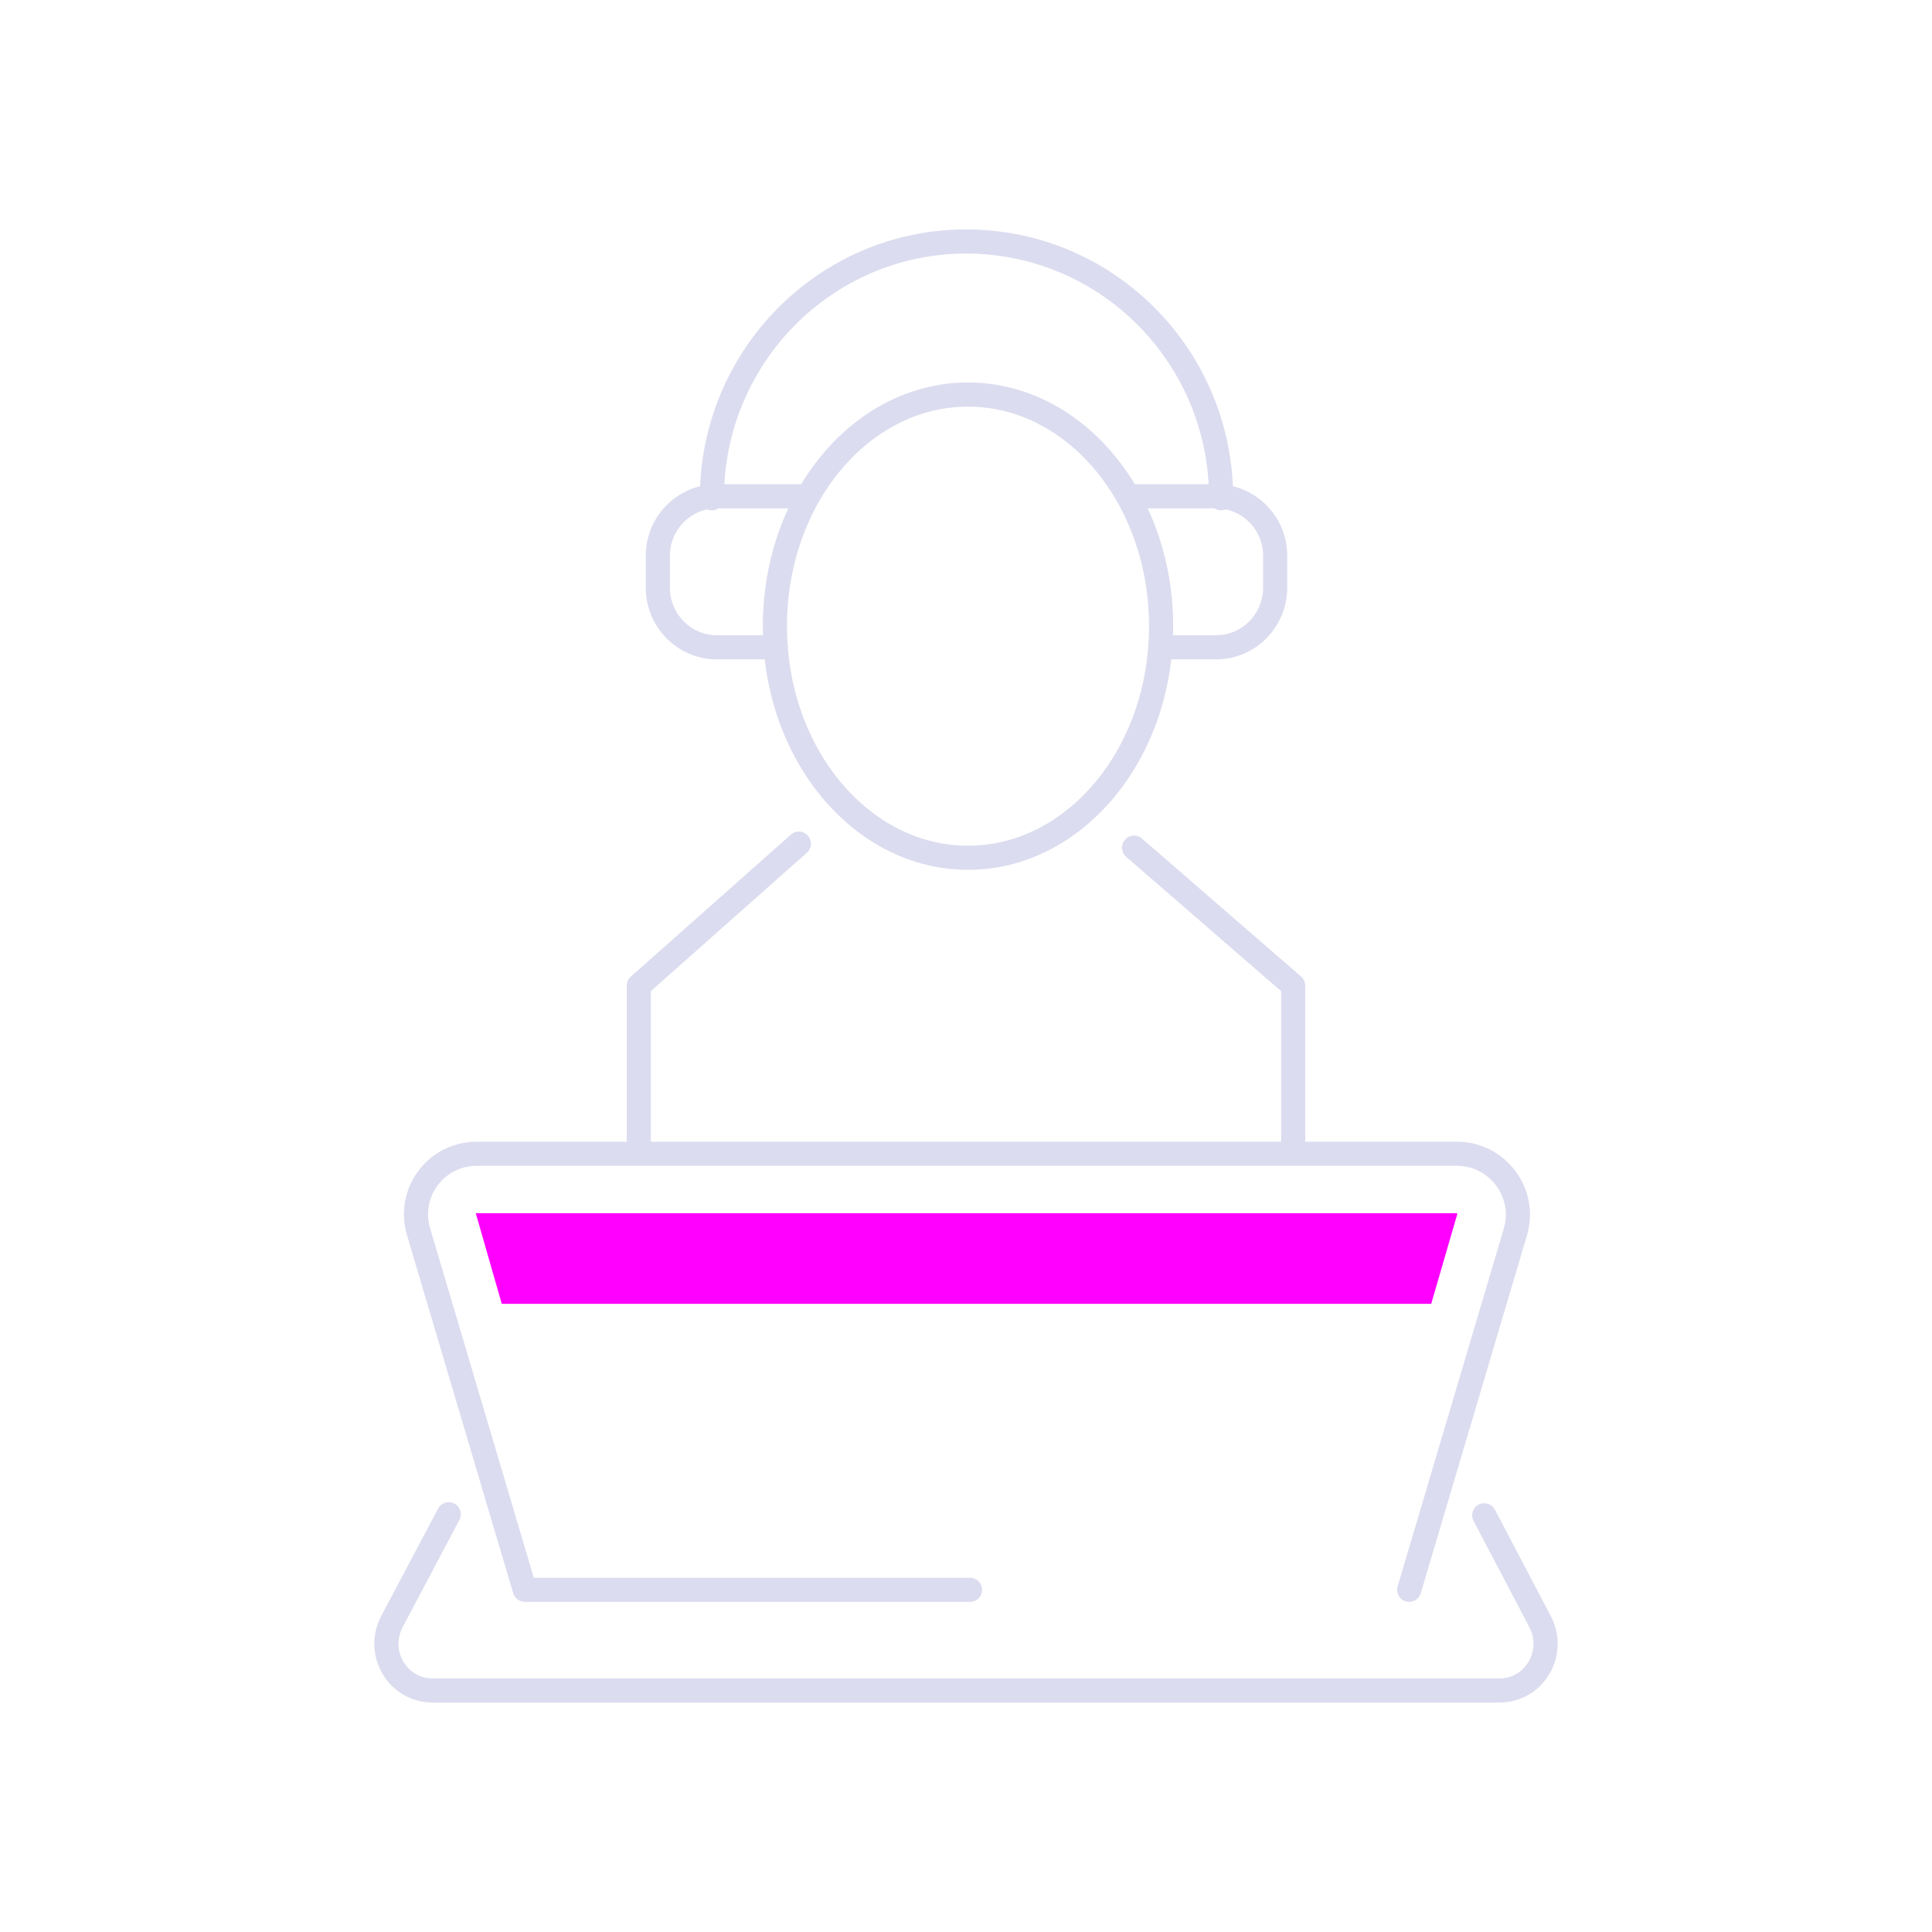 <svg width="80" height="80" viewBox="0 0 80 80" fill="none" xmlns="http://www.w3.org/2000/svg">
<path d="M46.96 35.101L53.547 40.813V47.735M33.081 34.934L26.453 40.813V47.735M58.352 65.831L62.744 51.029C63.241 49.402 61.998 47.776 60.341 47.776H19.741C18.043 47.776 16.841 49.402 17.339 51.029L21.73 65.831H40.166M18.582 62.703L16.22 67.165C15.557 68.457 16.469 70 17.919 70H62.081C63.531 70 64.443 68.457 63.78 67.165L61.46 62.745M29.477 20.632C29.477 14.753 34.2 10 40 10C45.841 10 50.564 14.753 50.564 20.632M46.753 20.549H50.357C51.683 20.549 52.801 21.633 52.801 23.009V24.343C52.801 25.677 51.724 26.803 50.357 26.803H48.078M33.164 20.549H29.685C28.359 20.549 27.24 21.633 27.24 23.009V24.343C27.24 25.677 28.317 26.803 29.685 26.803H32.129M40.083 35.518C44.499 35.518 48.079 31.224 48.079 25.928C48.079 20.631 44.499 16.338 40.083 16.338C35.667 16.338 32.087 20.631 32.087 25.928C32.087 31.224 35.667 35.518 40.083 35.518Z" stroke="#DCDCF0" stroke-miterlimit="10" stroke-linecap="round" stroke-linejoin="round"/>
<path d="M19.7 50.236L20.777 53.989H59.264L60.341 50.278V50.236H40H19.7Z" fill="#FF00FF"/>
</svg>

